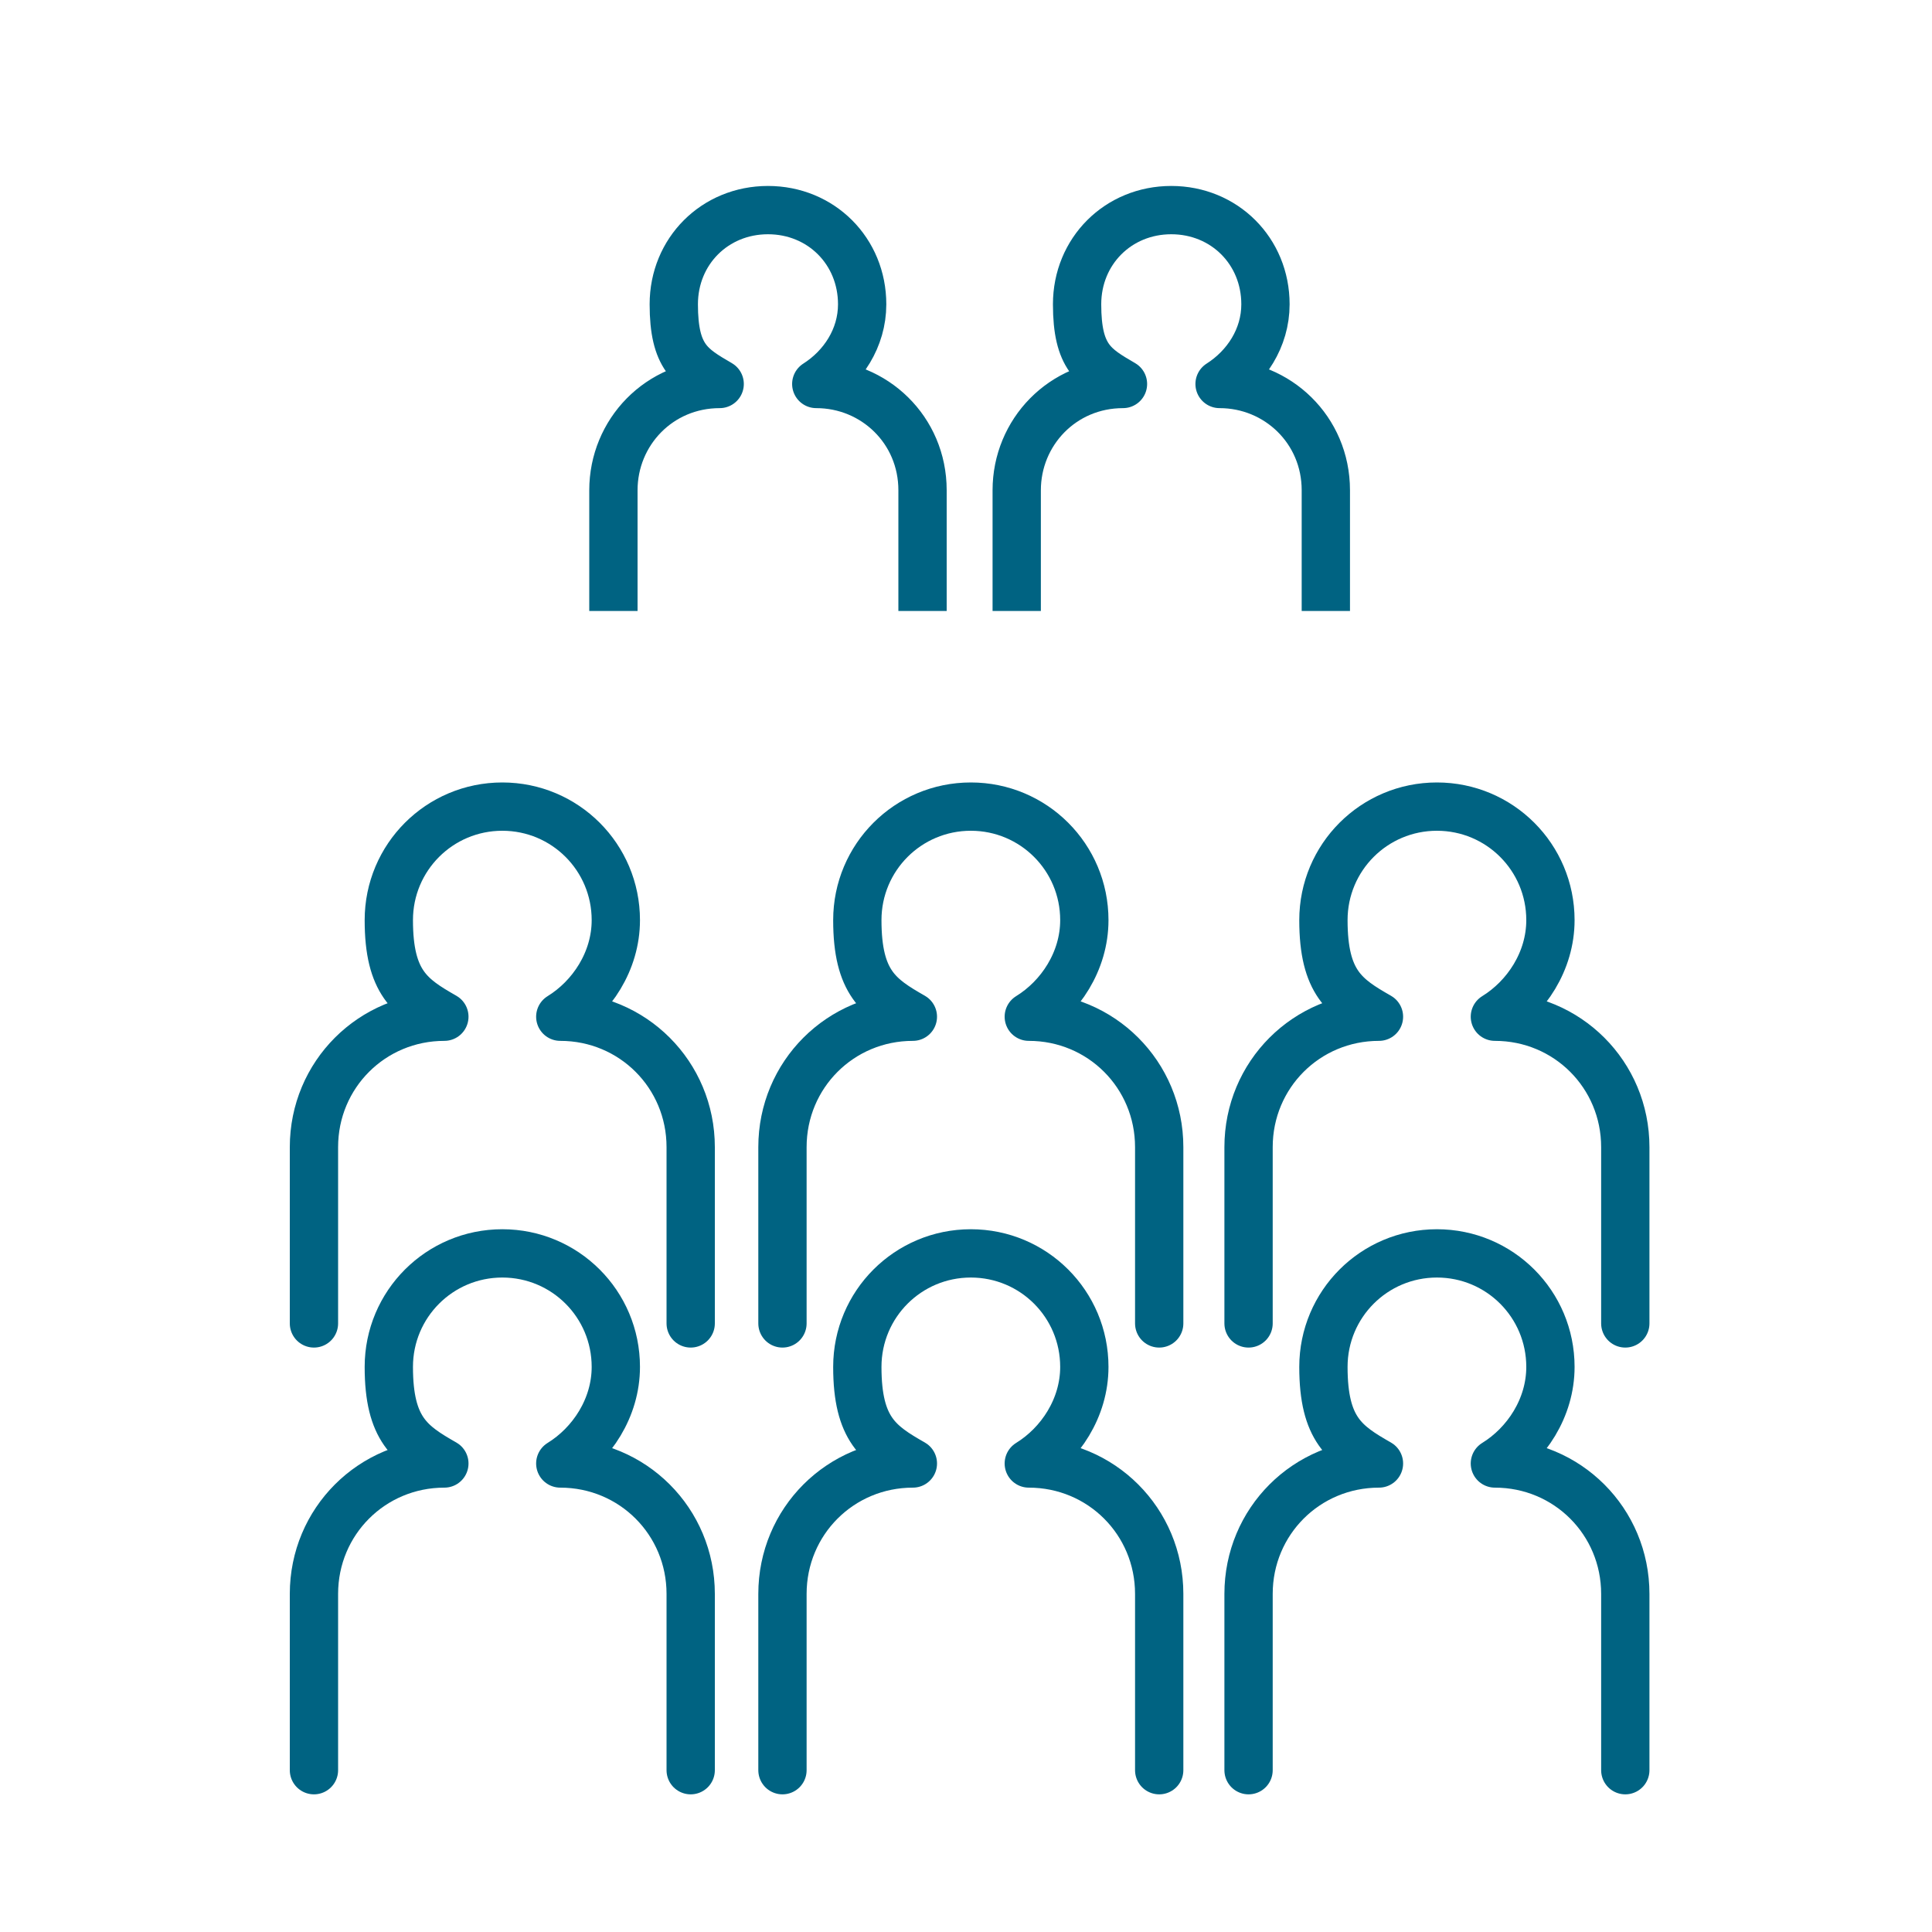 <svg xmlns="http://www.w3.org/2000/svg" id="Panel" viewBox="0 0 80 80"><defs><style>      .st0, .st1 {        fill: none;        stroke: #006382;        stroke-linejoin: round;        stroke-width: 2px;      }      .st1 {        stroke-linecap: round;      }    </style></defs><g id="Panel1" data-name="Panel"><g><path class="st1" d="M28.6,54.8v-7.3c0-3-2.4-5.4-5.4-5.4h0c1.3-.8,2.3-2.3,2.3-4,0-2.6-2.1-4.7-4.7-4.7s-4.7,2.1-4.7,4.7.9,3.2,2.3,4h0c-3,0-5.4,2.4-5.4,5.4v7.3"></path><path class="st1" d="M48,54.8v-7.3c0-3-2.4-5.4-5.4-5.4h0c1.3-.8,2.3-2.3,2.3-4,0-2.6-2.1-4.7-4.7-4.7s-4.7,2.1-4.7,4.7.9,3.2,2.3,4h0c-3,0-5.4,2.4-5.4,5.4v7.3"></path><path class="st1" d="M67.3,54.8v-7.3c0-3-2.4-5.4-5.4-5.4h0c1.3-.8,2.3-2.3,2.3-4,0-2.6-2.1-4.7-4.7-4.7s-4.7,2.1-4.7,4.7.9,3.2,2.3,4h0c-3,0-5.4,2.4-5.4,5.4v7.3"></path><path class="st1" d="M28.6,73.3v-7.3c0-3-2.4-5.4-5.4-5.4h0c1.3-.8,2.3-2.3,2.3-4,0-2.6-2.1-4.7-4.7-4.7s-4.7,2.1-4.7,4.7.9,3.2,2.3,4h0c-3,0-5.4,2.4-5.4,5.4v7.3"></path><path class="st1" d="M67.3,73.3v-7.3c0-3-2.4-5.4-5.4-5.4h0c1.3-.8,2.3-2.3,2.3-4,0-2.6-2.1-4.7-4.7-4.7s-4.7,2.1-4.7,4.7.9,3.2,2.3,4h0c-3,0-5.4,2.4-5.4,5.4v7.3"></path><path class="st1" d="M48,73.3v-7.3c0-3-2.4-5.4-5.4-5.4h0c1.3-.8,2.3-2.3,2.3-4,0-2.6-2.1-4.7-4.7-4.7s-4.7,2.1-4.7,4.7.9,3.2,2.3,4h0c-3,0-5.4,2.4-5.4,5.4v7.3"></path></g><g><path class="st0" d="M38.2,25.3v-5c0-2.5-2-4.4-4.4-4.4h0c1.1-.7,1.9-1.9,1.9-3.3,0-2.2-1.7-3.9-3.9-3.9s-3.9,1.7-3.9,3.9.7,2.6,1.9,3.3h0c-2.5,0-4.4,2-4.4,4.4v5"></path><path class="st0" d="M54.9,25.3v-5c0-2.5-2-4.4-4.4-4.4h0c1.1-.7,1.9-1.9,1.9-3.3,0-2.2-1.7-3.9-3.9-3.9s-3.9,1.7-3.9,3.9.7,2.6,1.9,3.3h0c-2.5,0-4.4,2-4.4,4.4v5"></path></g></g></svg>